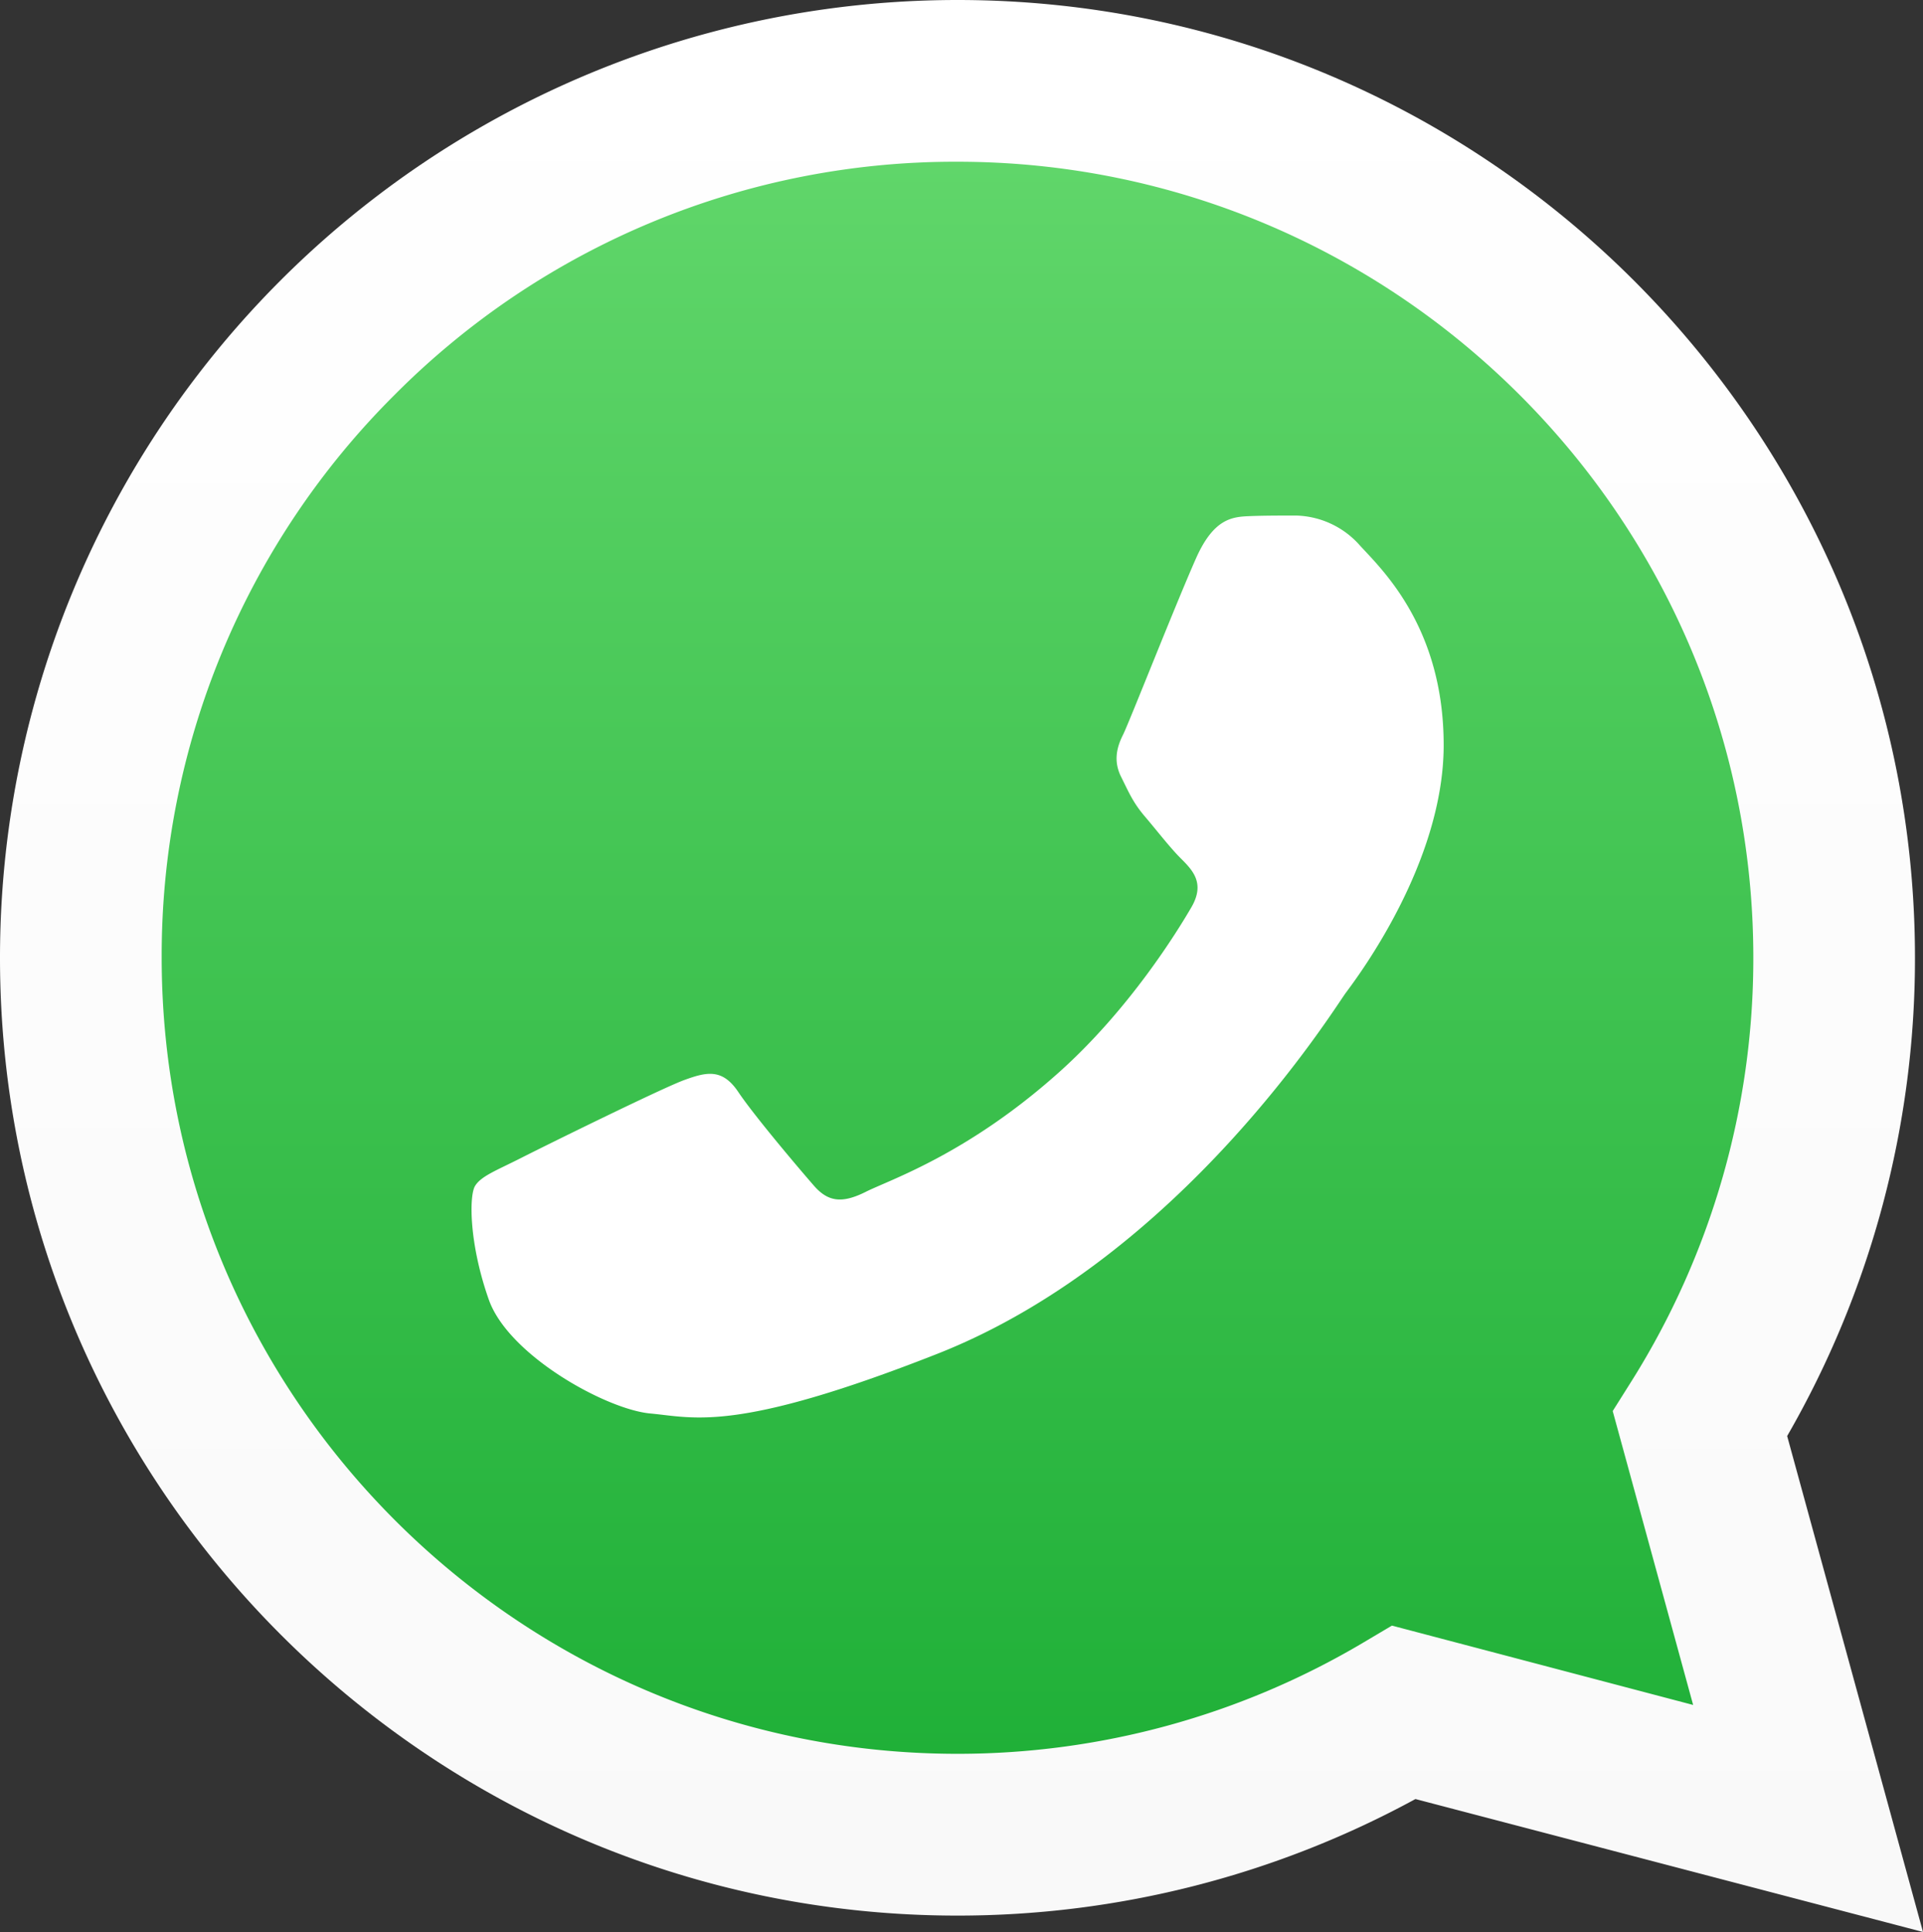 <svg id="WhatsApp_Logo" data-name="WhatsApp Logo" xmlns="http://www.w3.org/2000/svg" xmlns:xlink="http://www.w3.org/1999/xlink" viewBox="0 0 418.88 420.76"><rect x="0" y="0" width="418.88" height="420.76" fill="#333333" stroke="none"/><defs><style>.cls-1{fill:url(#linear-gradient);}.cls-2{fill:url(#linear-gradient-2);}.cls-3{fill:#fff;fill-rule:evenodd;}</style><linearGradient id="linear-gradient" x1="209.44" y1="420.76" x2="209.44" gradientTransform="matrix(-1, 0, 0, 1, 418.88, 0)" gradientUnits="userSpaceOnUse"><stop offset="0" stop-color="#f9f9f9"/><stop offset="1" stop-color="#fff"/></linearGradient><linearGradient id="linear-gradient-2" x1="210.31" y1="381.94" x2="210.31" y2="35.22" gradientTransform="matrix(-1, 0, 0, 1, 418.88, 0)" gradientUnits="userSpaceOnUse"><stop offset="0" stop-color="#20b038"/><stop offset="1" stop-color="#60d66a"/></linearGradient></defs><title>icono-whatsapp-reflejado</title><path class="cls-1" d="M308.32,391.77a208.41,208.41,0,0,1-99.67,25.38h-.09C93.62,417.15.05,323.61,0,208.65A208.57,208.57,0,0,1,208.56,0c115,0,208.52,93.53,208.57,208.49a208.15,208.15,0,0,1-27.84,104.23l29.59,108Z"/><path class="cls-2" d="M85.94,86A172.15,172.15,0,0,1,208.5,35.22c95.62,0,173.38,77.73,173.42,173.28a172.88,172.88,0,0,1-26.5,92.22l-4.13,6.56,17.52,64L303.2,354l-6.34,3.76a173.18,173.18,0,0,1-88.23,24.16h-.07c-95.54,0-173.3-77.75-173.34-173.3A172.19,172.19,0,0,1,85.94,86Z"/><path id="shape_1" data-name="shape 1" class="cls-3" d="M244.63,160c-1.31,2.6-2.17,5.65-.44,9.13s2.61,5.64,5.21,8.69,5.48,6.79,7.82,9.12c2.61,2.6,5.33,5.42,2.29,10.64s-13.5,22.27-29,36.08c-19.91,17.76-36.69,23.25-41.9,25.87s-8.26,2.17-11.3-1.31-13-15.21-16.49-20.42-6.95-4.35-11.73-2.62-30.4,14.35-35.61,17-8.68,3.91-10,6.08-1.3,12.61,3,24.77,25.62,23.91,35.18,24.78,18.51,4.32,62.53-13c53-20.89,86.42-75.19,89-78.66s21.28-28.26,21.28-53.9-13.46-38.24-18.24-43.46a19.15,19.15,0,0,0-13.89-6.52c-3.48,0-7,0-10,.12-3.72.15-7.82.33-11.73,9C256.06,131.63,245.93,157.4,244.63,160Z"/></svg>